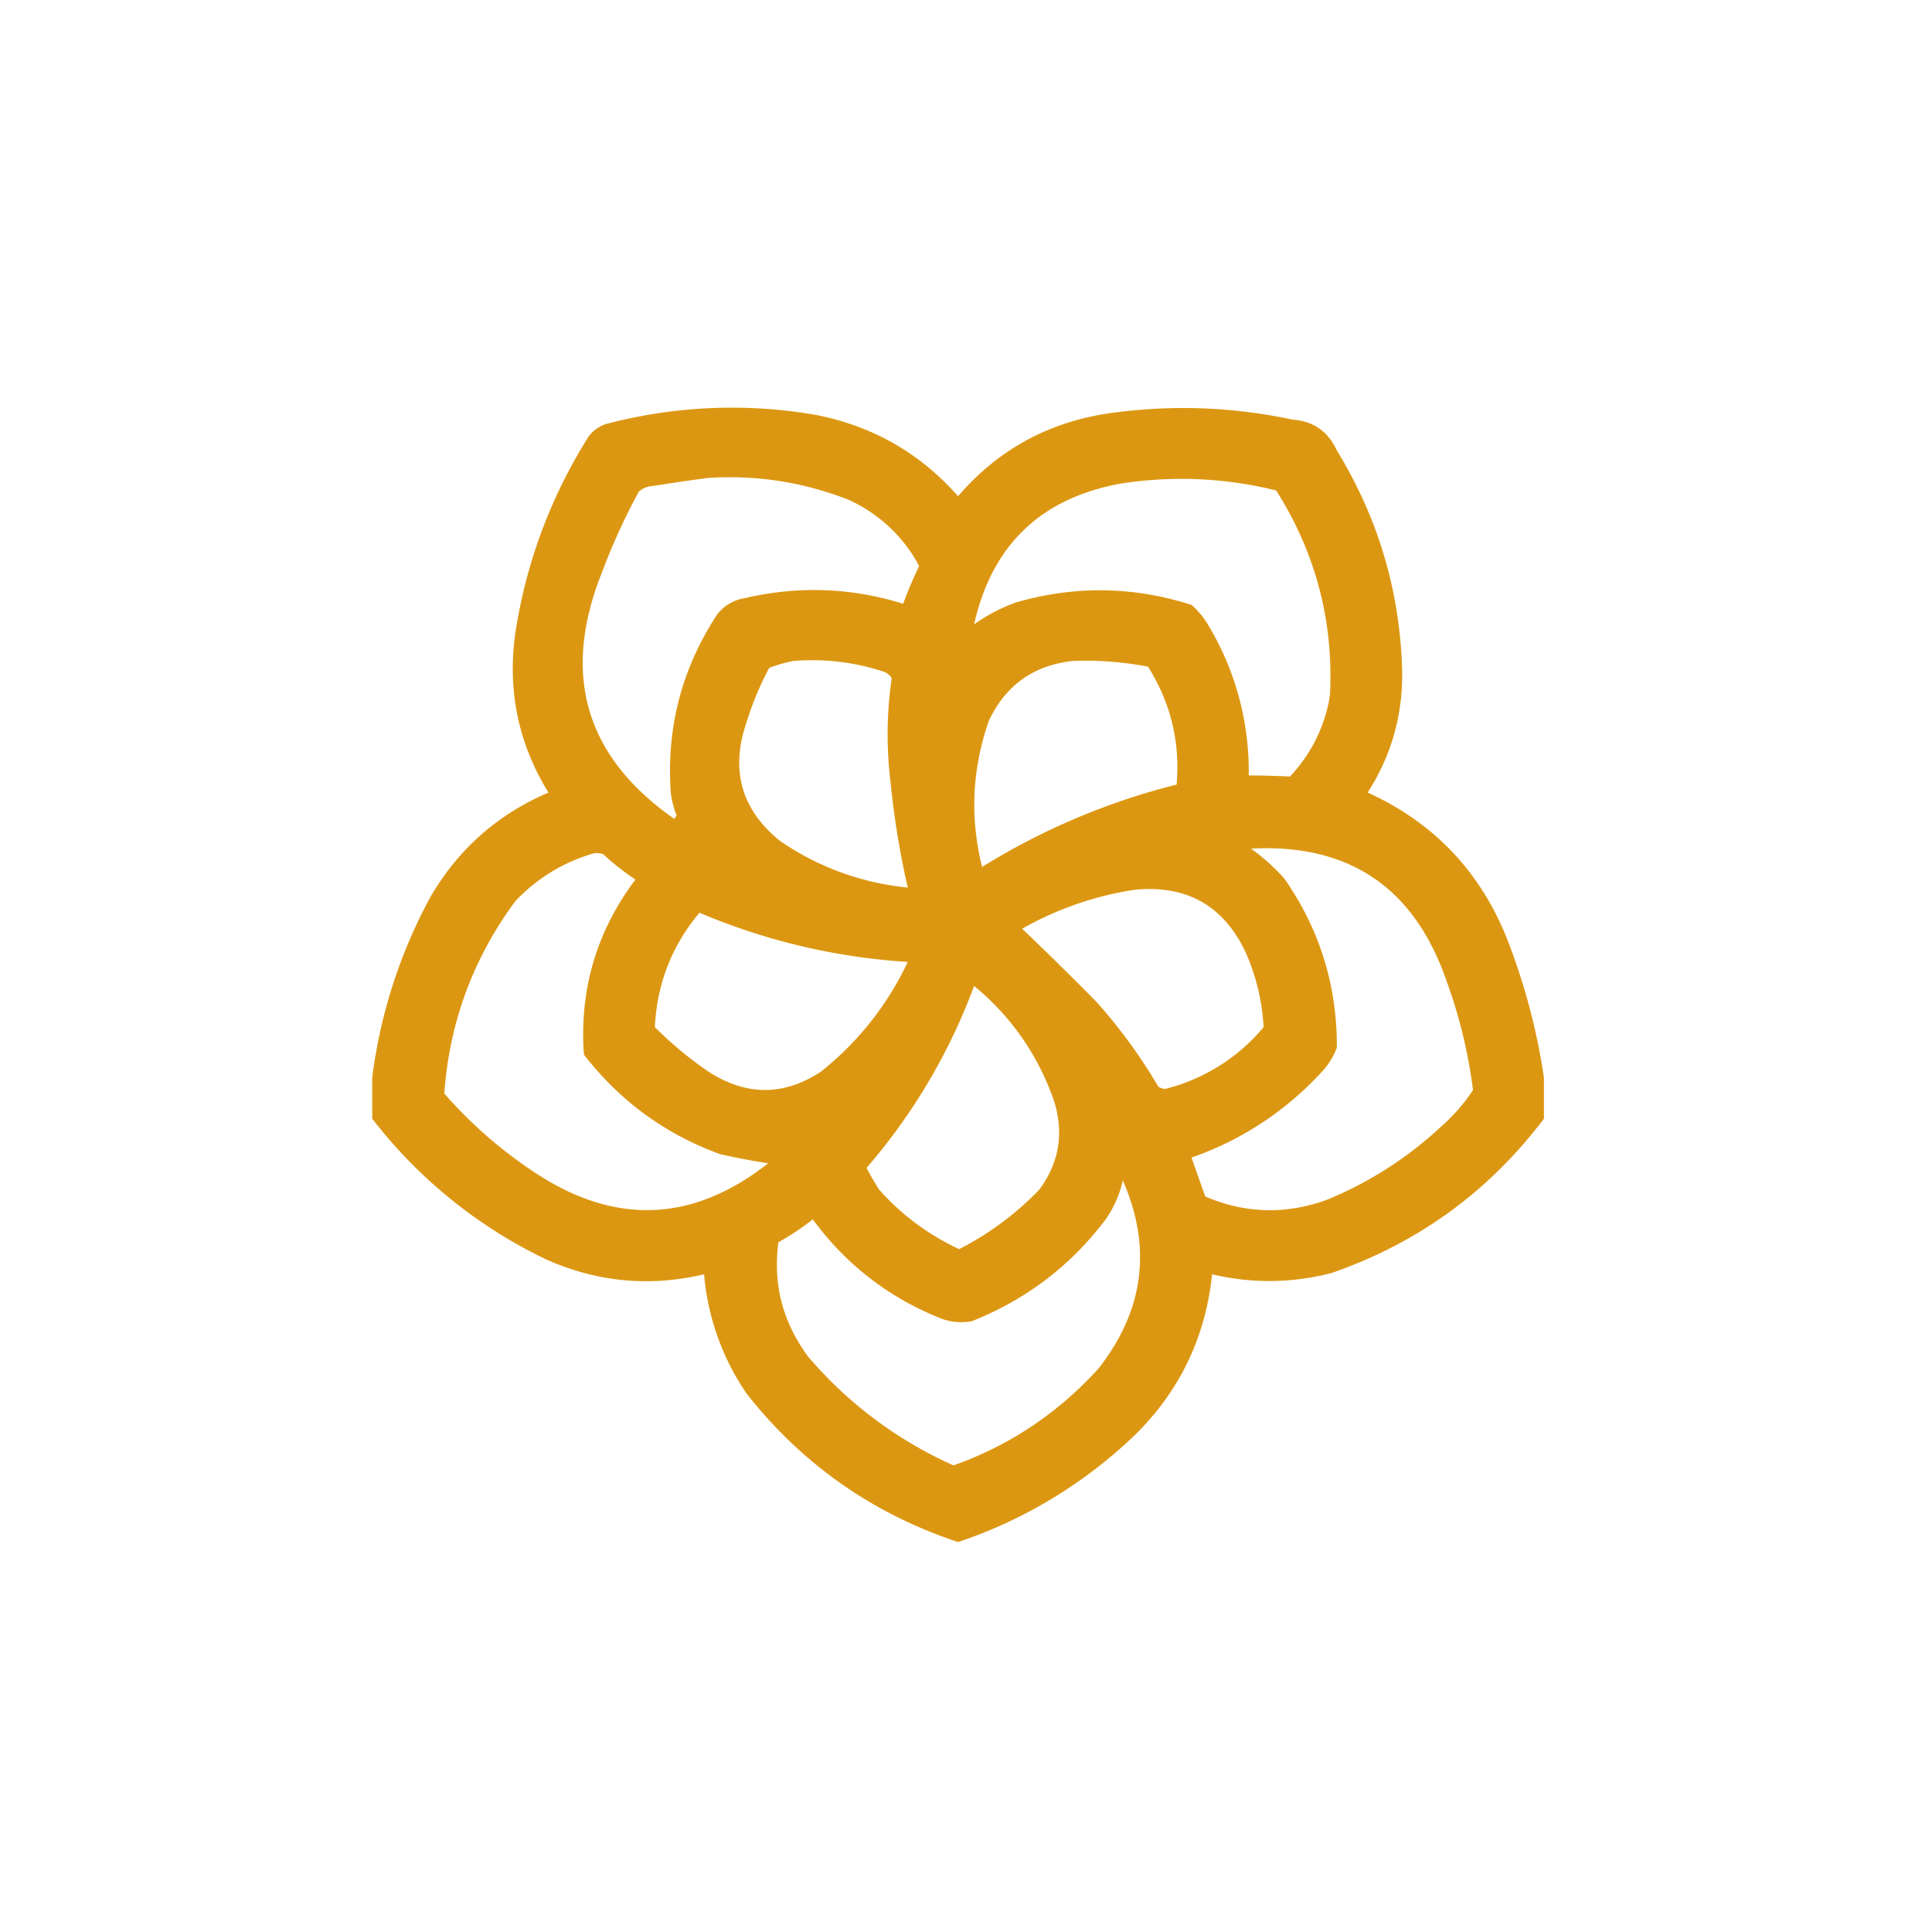 <?xml version="1.0" encoding="UTF-8"?>
<svg xmlns="http://www.w3.org/2000/svg" width="109" height="109" fill="none">
  <path opacity=".967" fill-rule="evenodd" clip-rule="evenodd" d="M87.106 60.79v2.324c-3.11 4.12-7.112 7.025-12.007 8.715-2.235.57-4.473.592-6.714.065-.371 3.538-1.813 6.551-4.325 9.038A26.554 26.554 0 0 1 54.053 87c-4.831-1.607-8.812-4.404-11.943-8.392a14.04 14.04 0 0 1-2.388-6.714c-3.062.723-6.031.443-8.91-.84A27.256 27.256 0 0 1 21 63.114V60.79a28.947 28.947 0 0 1 3.292-10.2c1.574-2.693 3.79-4.65 6.65-5.875-1.696-2.755-2.32-5.746-1.872-8.973A28.934 28.934 0 0 1 33.2 24.638c.25-.337.573-.573.969-.71a27.757 27.757 0 0 1 11.878-.517c3.196.63 5.864 2.157 8.005 4.584 2.31-2.684 5.237-4.255 8.78-4.713 3.377-.45 6.734-.32 10.07.387 1.188.088 2.027.669 2.519 1.744 2.296 3.745 3.522 7.812 3.68 12.2.088 2.574-.558 4.941-1.937 7.102 3.793 1.728 6.44 4.547 7.94 8.457a35.932 35.932 0 0 1 2.001 7.618zM39.98 26.962c2.72-.17 5.344.24 7.876 1.227a8.45 8.45 0 0 1 4.002 3.744c-.34.698-.64 1.408-.903 2.13-2.934-.911-5.904-1.019-8.91-.323a2.444 2.444 0 0 0-1.613.969c-1.994 3.068-2.855 6.425-2.583 10.07.059.422.167.831.323 1.227l-.129.194c-5.034-3.516-6.39-8.164-4.067-13.944a35.6 35.6 0 0 1 2.066-4.52c.236-.203.515-.31.84-.322a89.824 89.824 0 0 1 3.098-.452zm14.977 8.263c1.005-4.47 3.76-7.116 8.263-7.94a22.12 22.12 0 0 1 8.78.387c2.234 3.533 3.245 7.385 3.034 11.556a8.57 8.57 0 0 1-2.26 4.583c-.768-.039-1.543-.06-2.323-.064a15.954 15.954 0 0 0-2.389-8.65 4.482 4.482 0 0 0-.84-.97c-3.297-1.054-6.61-1.097-9.94-.128a9.98 9.98 0 0 0-2.325 1.226zm-10.2 2.066c1.721-.138 3.4.055 5.035.581a.905.905 0 0 1 .517.387 21.982 21.982 0 0 0-.065 5.875c.199 2.002.521 3.982.969 5.94a15.287 15.287 0 0 1-7.23-2.648c-2.159-1.764-2.783-3.98-1.873-6.649a17.25 17.25 0 0 1 1.291-3.099c.454-.17.906-.3 1.356-.387zm15.752 0c1.434-.058 2.855.05 4.26.323 1.281 2.034 1.819 4.25 1.615 6.65a38.613 38.613 0 0 0-10.975 4.647c-.697-2.783-.568-5.538.387-8.263.95-1.992 2.52-3.11 4.713-3.357zm10.07 10.587c5.542-.292 9.222 2.204 11.04 7.489a28.146 28.146 0 0 1 1.485 6.133 10.248 10.248 0 0 1-1.808 2.066 21.17 21.17 0 0 1-6.455 4.131c-2.313.834-4.594.77-6.843-.193l-.775-2.195a17.96 17.96 0 0 0 7.295-4.777c.4-.413.7-.886.904-1.42.021-3.509-.969-6.693-2.97-9.555a11.442 11.442 0 0 0-1.872-1.679zm-37.055.259c.177-.02.35 0 .517.064.565.523 1.168.996 1.807 1.42-2.198 2.935-3.166 6.228-2.905 9.878 2.026 2.615 4.587 4.487 7.682 5.616a39.58 39.58 0 0 0 2.712.517c-4.25 3.34-8.64 3.513-13.17.516a25.119 25.119 0 0 1-5.1-4.454c.29-4.014 1.625-7.63 4.003-10.846a9.732 9.732 0 0 1 4.454-2.711zm30.471 2.065c2.924-.292 5.012.87 6.262 3.486.61 1.363.954 2.784 1.033 4.261a10.549 10.549 0 0 1-5.552 3.486.813.813 0 0 1-.387-.129 29.964 29.964 0 0 0-3.486-4.777 189.302 189.302 0 0 0-4.197-4.132 18.472 18.472 0 0 1 6.327-2.195zm-24.532 1.292a35.74 35.74 0 0 0 11.75 2.776 17.259 17.259 0 0 1-4.907 6.197c-2.091 1.37-4.2 1.37-6.326 0a21.104 21.104 0 0 1-3.034-2.518c.118-2.443.957-4.595 2.517-6.455zm15.494 4.131c2.05 1.69 3.536 3.798 4.454 6.327.64 1.87.382 3.591-.774 5.164a17.05 17.05 0 0 1-4.52 3.357 13.69 13.69 0 0 1-4.518-3.357c-.253-.398-.49-.807-.71-1.226a33.355 33.355 0 0 0 6.068-10.265zM63.349 66.6c1.65 3.78 1.197 7.31-1.355 10.587-2.29 2.53-5.023 4.36-8.199 5.488a23.16 23.16 0 0 1-8.199-6.133c-1.438-1.943-1.997-4.095-1.678-6.456.68-.38 1.326-.81 1.937-1.291 1.892 2.57 4.323 4.443 7.294 5.616a3.299 3.299 0 0 0 1.679.13c3.065-1.218 5.583-3.134 7.553-5.746a6.274 6.274 0 0 0 .968-2.195z" fill="#DB940B"></path>
</svg>
